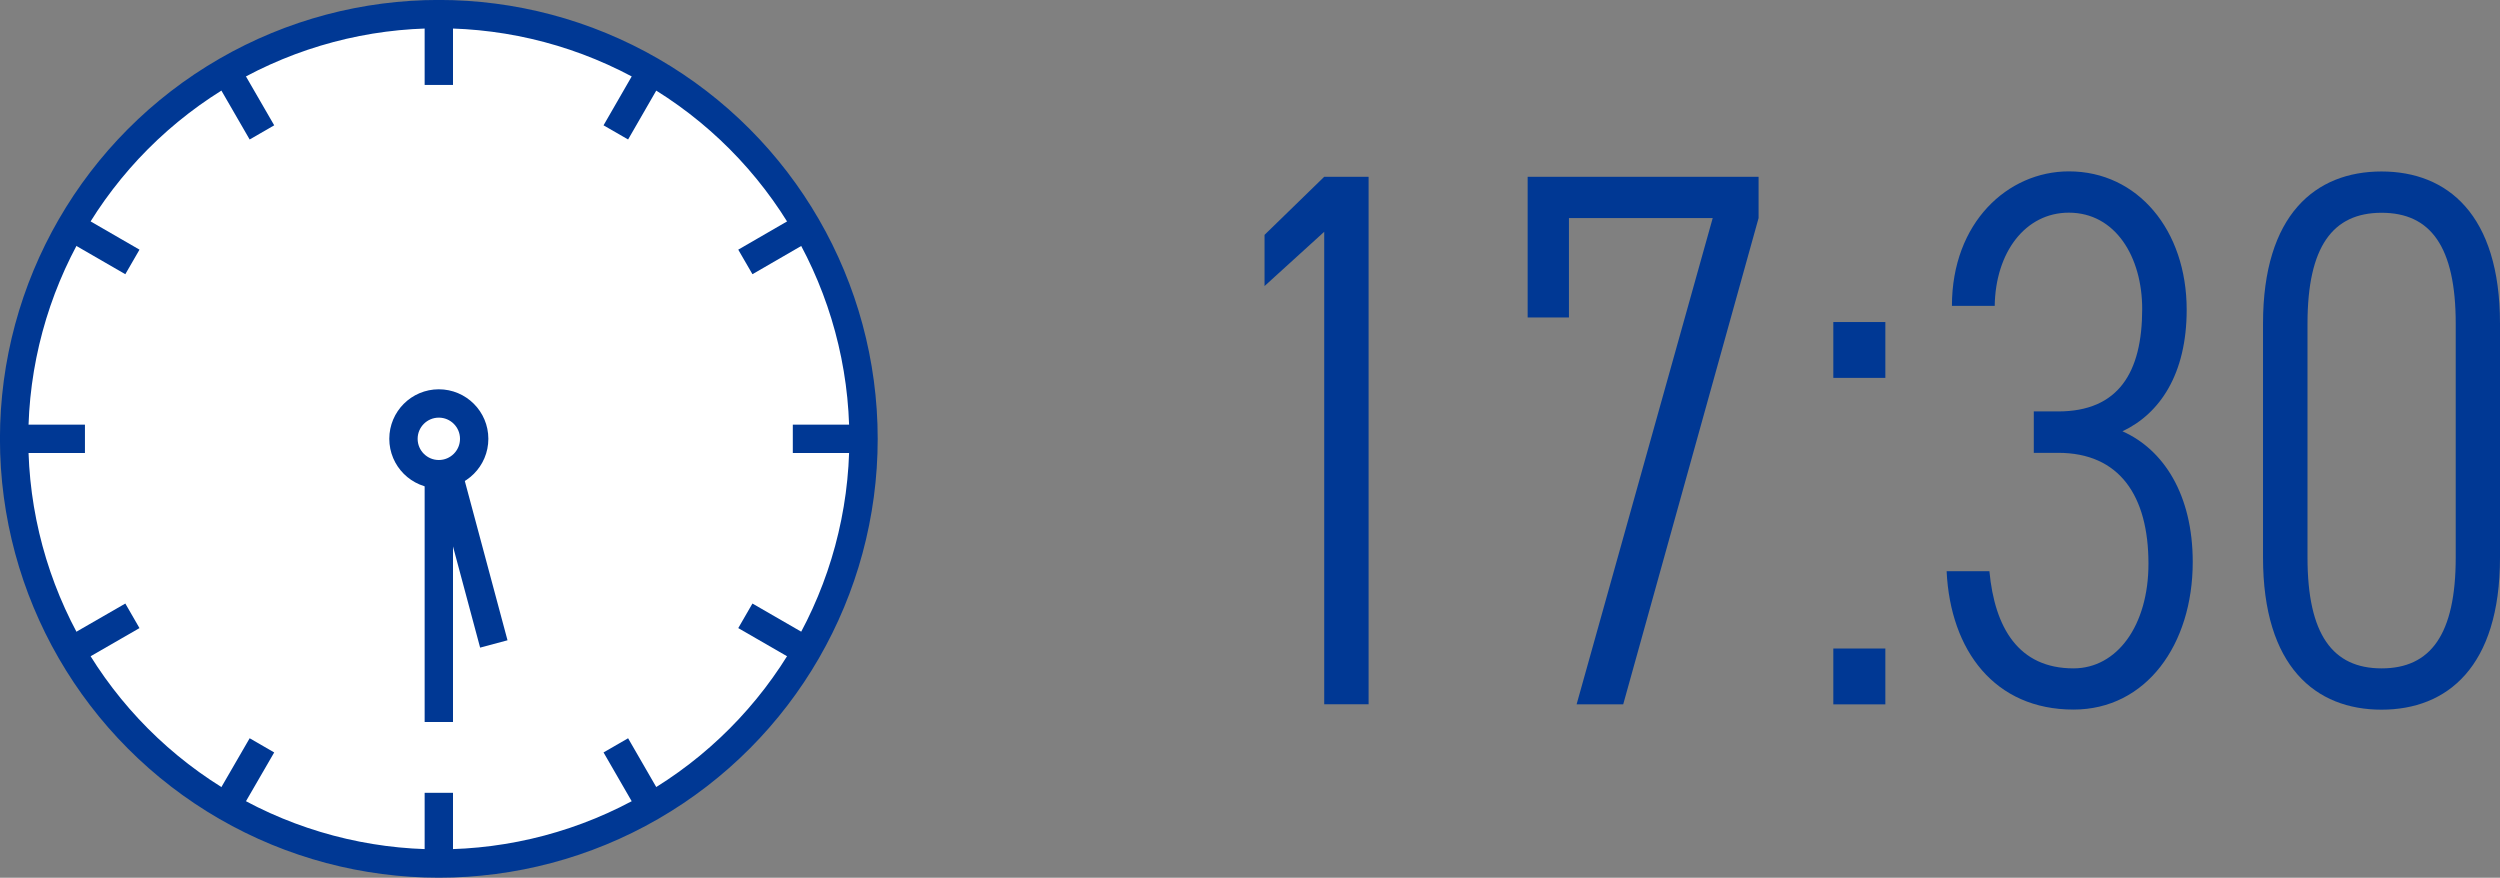 <?xml version="1.0" encoding="UTF-8"?><svg id="_レイヤー_2" xmlns="http://www.w3.org/2000/svg" viewBox="0 0 235.46 82.67"><rect x="0" y="0" width="235.46" height="82.67" fill="#808080" stroke="none"/><defs><style>.cls-1{fill:#003894;}.cls-2{fill:none;}.cls-2,.cls-3{stroke:#003894;stroke-miterlimit:10;stroke-width:2.67px;}.cls-3{fill:#fff;}</style></defs><g id="SP_D-01-02_プロマネ"><g><path class="cls-1" d="m128.9,66.33h-4.18V21.83l-5.62,5.11v-4.82l5.62-5.47h4.18v49.68Z"/><path class="cls-1" d="m143.88,29.9v-13.25h21.75v3.89l-12.75,45.8h-4.39l12.82-45.8h-13.54v9.36h-3.89Z"/><path class="cls-1" d="m177.57,35.59h-4.9v-5.26h4.9v5.26Zm0,30.75h-4.9v-5.26h4.9v5.26Z"/><path class="cls-1" d="m191.54,38.75h2.3c5.69,0,7.92-3.67,7.92-9.65,0-4.9-2.52-9.07-6.91-9.07-4.1,0-6.91,3.74-6.98,8.78h-4.03c0-7.85,5.26-12.67,11.02-12.67,6.48,0,11.09,5.54,11.09,13.03,0,6.05-2.52,9.79-6.05,11.45,3.89,1.73,6.62,5.98,6.62,12.31,0,7.78-4.39,13.9-11.23,13.9-7.42,0-11.59-5.54-11.95-13.03h4.03c.5,5.33,2.74,9.15,7.92,9.15,4.1,0,7.06-4.03,7.06-9.86,0-6.41-2.74-10.44-8.5-10.44h-2.3v-3.89Z"/><path class="cls-1" d="m213.14,52.51v-22.03c0-10.3,4.97-14.33,11.16-14.33s11.16,4.03,11.16,14.33v22.03c0,10.3-4.97,14.33-11.16,14.33s-11.16-4.03-11.16-14.33Zm18.15,0v-22.03c0-7.27-2.38-10.44-6.98-10.44s-6.98,3.17-6.98,10.44v22.03c0,7.27,2.38,10.44,6.98,10.44s6.98-3.17,6.98-10.44Z"/></g><g><circle class="cls-3" cx="41.33" cy="41.33" r="40"/><g><g><line class="cls-2" x1="81.33" y1="41.33" x2="74.67" y2="41.33"/><line class="cls-2" x1="8" y1="41.33" x2="1.33" y2="41.33"/></g><g><line class="cls-2" x1="41.33" y1="1.33" x2="41.33" y2="8"/><line class="cls-2" x1="41.33" y1="74.67" x2="41.33" y2="81.33"/></g></g><g><g><line class="cls-2" x1="75.97" y1="21.33" x2="70.2" y2="24.67"/><line class="cls-2" x1="12.47" y1="58" x2="6.69" y2="61.33"/></g><g><line class="cls-2" x1="21.33" y1="6.69" x2="24.67" y2="12.47"/><line class="cls-2" x1="58" y1="70.2" x2="61.33" y2="75.97"/></g></g><g><g><line class="cls-2" x1="61.33" y1="6.69" x2="58" y2="12.47"/><line class="cls-2" x1="24.67" y1="70.2" x2="21.33" y2="75.97"/></g><g><line class="cls-2" x1="6.69" y1="21.33" x2="12.47" y2="24.67"/><line class="cls-2" x1="70.2" y1="58" x2="75.97" y2="61.33"/></g></g><line class="cls-2" x1="41.33" y1="68" x2="41.33" y2="41.33"/><line class="cls-2" x1="46.51" y1="60.65" x2="41.33" y2="41.33"/><circle class="cls-3" cx="41.33" cy="41.33" r="3.33"/></g></g></svg>